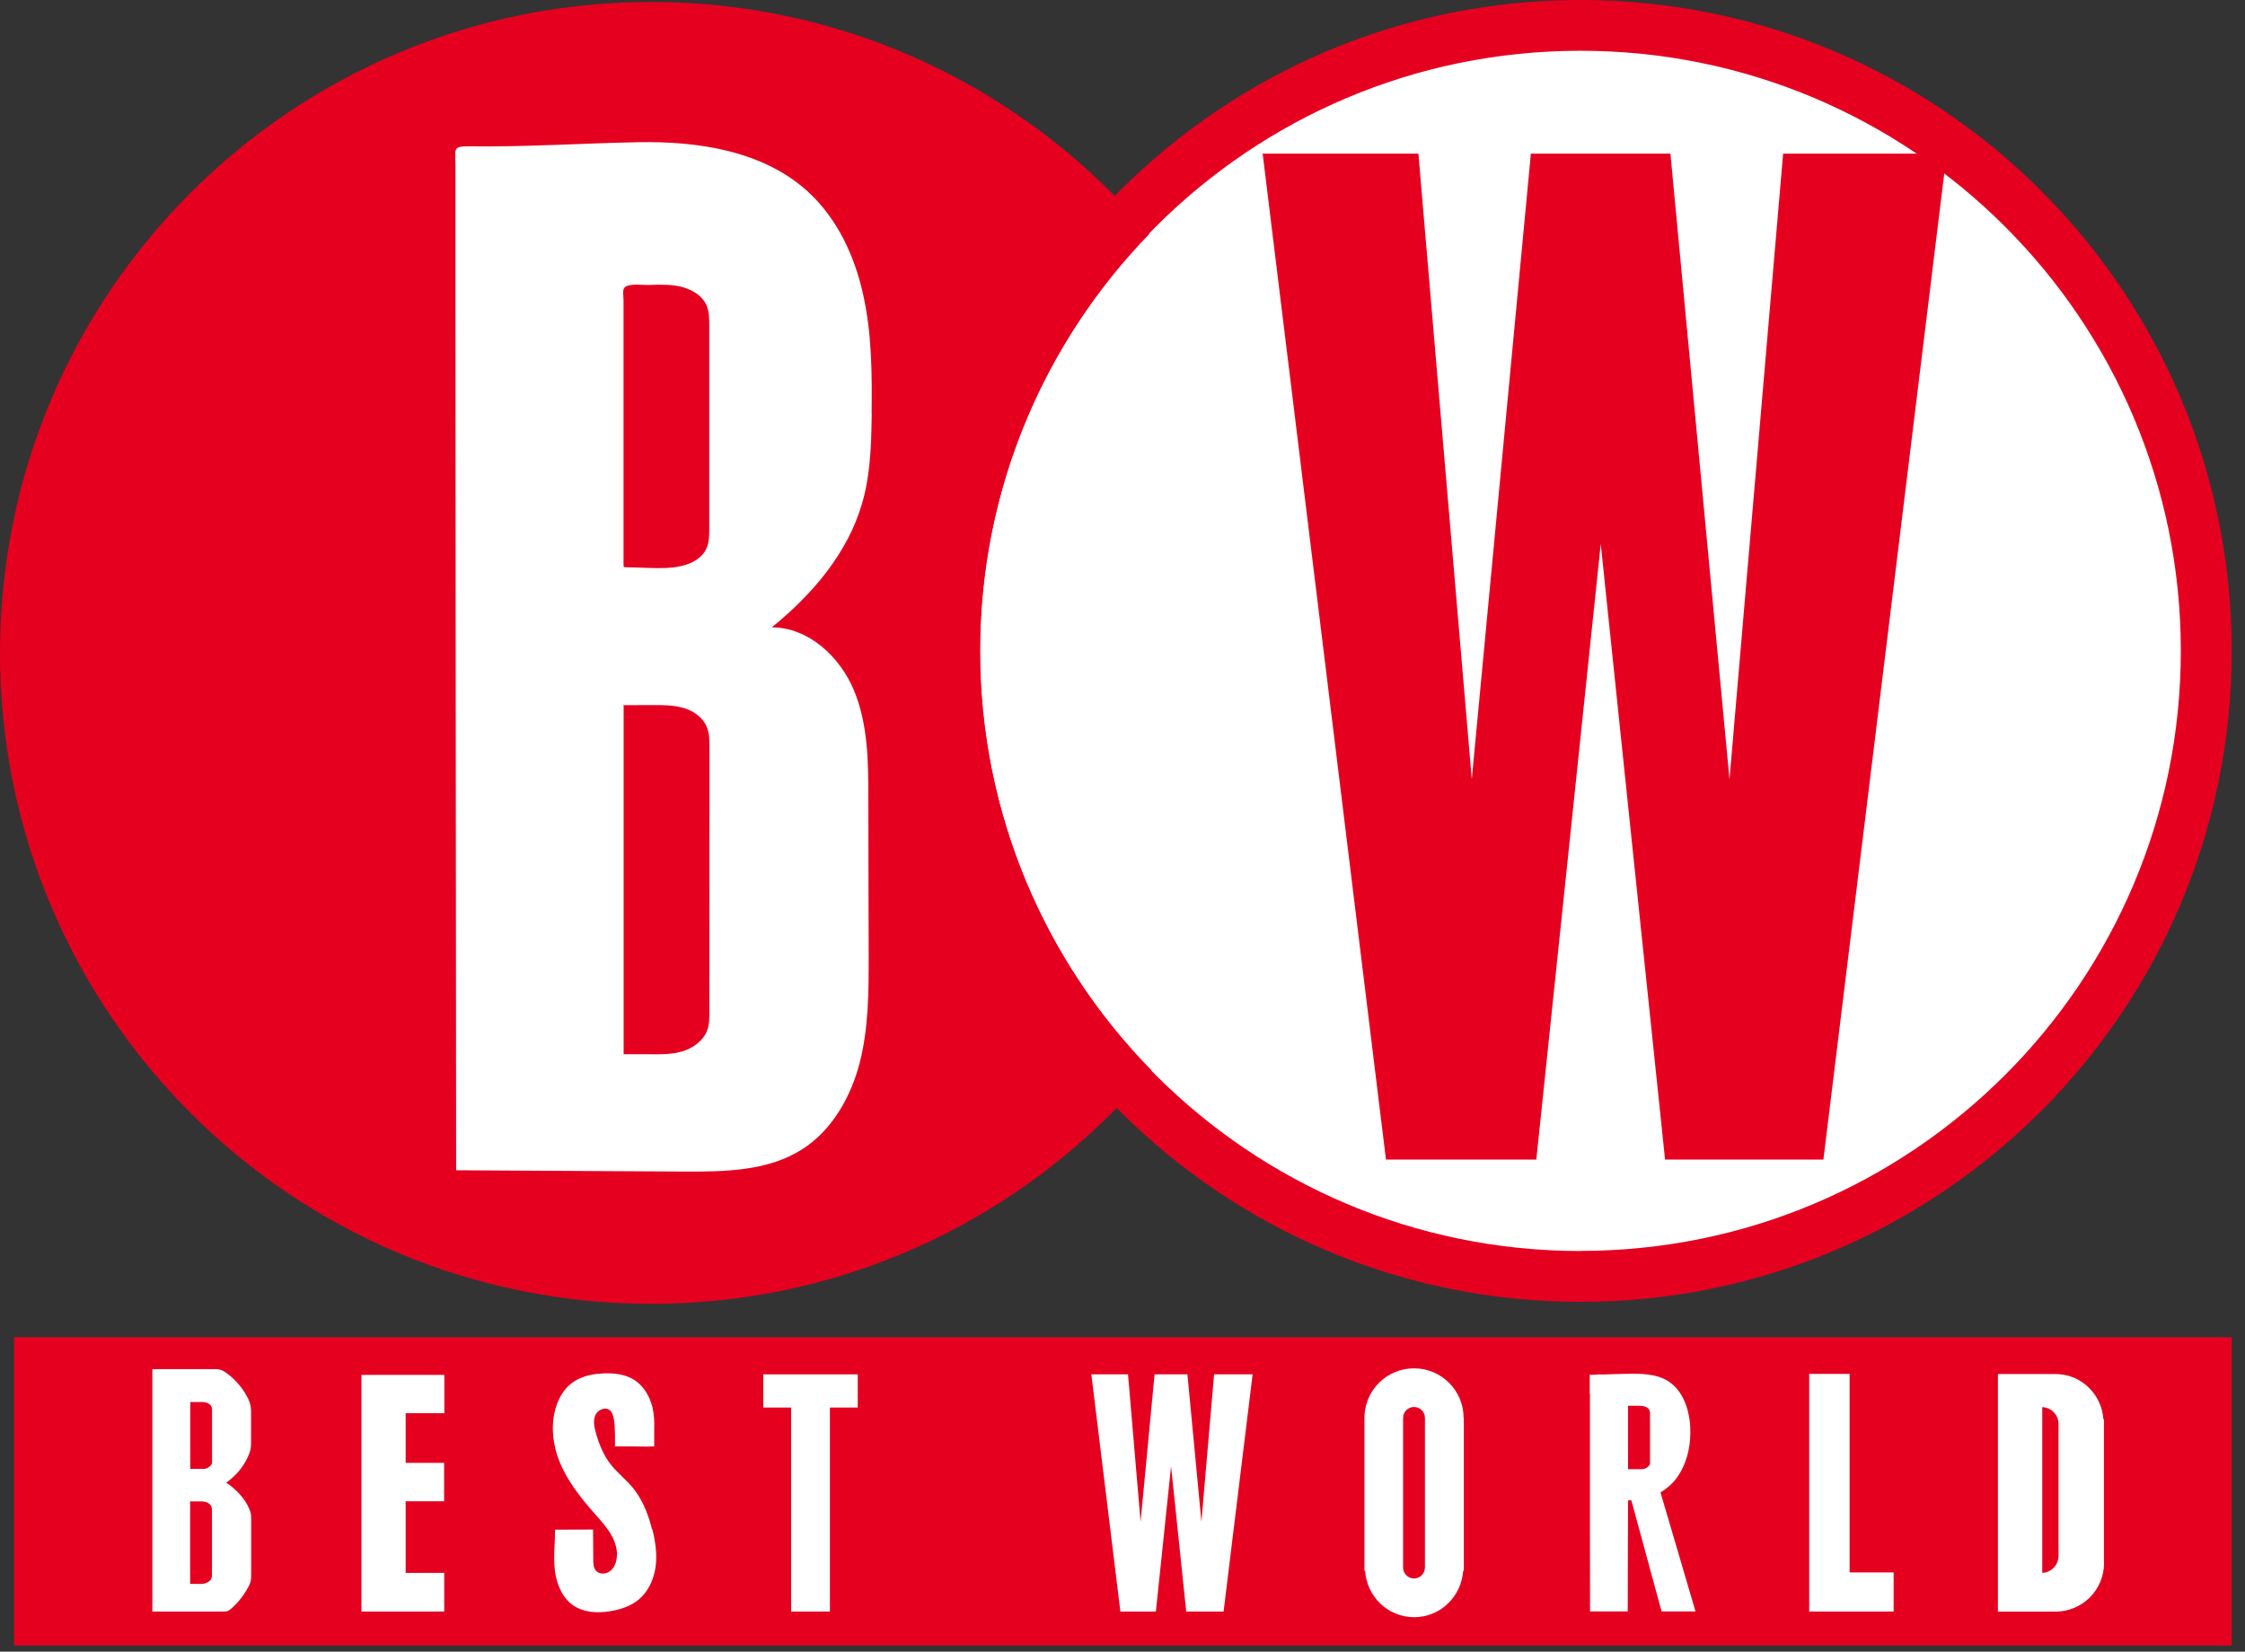 <svg width="106" height="78" viewBox="0 0 106 78" fill="none" xmlns="http://www.w3.org/2000/svg">
<rect x="0" y="0" width="106" height="78" fill="#333333" stroke="none"/>
<g clip-path="url(#clip0_145_152)">
<path d="M105.373 63.151H0.665V77.707H105.373V63.151Z" fill="#E60020"/>
<path d="M20.98 66.739V64.93H19.154H18.902H17.066V76.104H18.897H19.154H20.974V74.28H19.154V70.898H20.969V69.084H19.154V66.739H20.98Z" fill="white"/>
<path d="M11.823 71.419C11.797 71.305 11.745 71.197 11.694 71.099C11.462 70.656 11.096 70.3 10.683 70.017C11.106 69.718 11.462 69.316 11.683 68.847C11.745 68.718 11.797 68.584 11.828 68.445C11.854 68.311 11.854 68.177 11.854 68.043C11.854 67.61 11.854 67.172 11.854 66.739C11.854 66.63 11.854 66.522 11.833 66.404C11.807 66.244 11.74 66.094 11.663 65.95C11.431 65.517 11.101 65.141 10.709 64.852C10.621 64.785 10.523 64.723 10.42 64.692C10.307 64.656 10.188 64.656 10.07 64.656C9.482 64.656 8.894 64.656 8.306 64.656H8.296H7.193V76.104H8.61C9.255 76.104 9.899 76.104 10.539 76.104C10.606 76.104 10.678 76.104 10.74 76.084C10.807 76.058 10.858 76.017 10.915 75.97C11.24 75.687 11.508 75.347 11.714 74.965C11.766 74.872 11.812 74.779 11.833 74.677C11.859 74.568 11.859 74.46 11.859 74.347C11.859 73.481 11.859 72.615 11.859 71.749C11.859 71.651 11.859 71.548 11.833 71.419H11.823ZM9.42 66.208C9.533 66.208 9.647 66.208 9.755 66.244C9.863 66.28 9.961 66.352 9.997 66.46C10.013 66.512 10.013 66.569 10.013 66.62V69.048C10.013 69.079 10.013 69.11 10.003 69.135C9.992 69.156 9.977 69.177 9.961 69.192C9.905 69.254 9.838 69.311 9.755 69.342C9.719 69.357 9.678 69.362 9.637 69.368C9.595 69.368 9.554 69.368 9.513 69.368C9.337 69.368 9.157 69.368 8.982 69.368V66.213C9.131 66.213 9.281 66.213 9.425 66.213L9.42 66.208ZM10.008 74.331C10.008 74.393 10.008 74.46 9.987 74.522C9.946 74.645 9.827 74.728 9.704 74.769C9.678 74.779 9.647 74.785 9.621 74.79C9.523 74.805 9.42 74.805 9.322 74.8C9.209 74.8 9.09 74.8 8.977 74.8V70.903C9.111 70.903 9.245 70.903 9.379 70.903C9.492 70.903 9.611 70.903 9.719 70.934C9.827 70.965 9.936 71.037 9.977 71.146C10.008 71.218 10.008 71.3 10.008 71.383C10.008 72.367 10.008 73.352 10.008 74.336V74.331Z" fill="white"/>
<path d="M40.5 64.904H36.04V66.471H37.355V76.104H39.185V66.471H40.5V64.904Z" fill="white"/>
<path d="M58.938 64.904H57.53H57.324L56.726 71.867L56.066 64.904H54.514L53.854 71.867L53.261 64.904H53.143H51.647H51.529L52.9 76.104H53.019H53.576H54.576L55.293 69.249L56.009 76.104H57.066H57.561H57.773L59.144 64.904H58.938Z" fill="white"/>
<path d="M69.106 66.96C69.106 65.667 68.059 64.62 66.765 64.62C65.471 64.62 64.424 65.667 64.424 66.96V74.177H64.455C64.532 75.398 65.527 76.372 66.77 76.372C68.012 76.372 69.002 75.398 69.085 74.177H69.116V66.96H69.106ZM67.28 74.027C67.28 74.311 67.048 74.543 66.765 74.543C66.481 74.543 66.249 74.311 66.249 74.027V66.96C66.249 66.677 66.481 66.445 66.765 66.445C67.048 66.445 67.28 66.677 67.28 66.96V69.197V71.79V74.027Z" fill="white"/>
<path d="M80.057 76.104L78.402 70.481C78.685 70.306 78.943 70.094 79.144 69.826C79.665 69.13 79.856 68.223 79.804 67.352C79.794 67.198 79.778 67.038 79.747 66.883C79.624 66.203 79.309 65.553 78.727 65.203C78.185 64.878 77.515 64.868 76.881 64.878C76.494 64.883 76.112 64.894 75.726 64.909C75.597 64.909 75.437 64.899 75.308 64.924H75.061V65.832H75.071C75.071 66.002 75.071 66.177 75.071 66.347C75.071 66.739 75.071 67.136 75.071 67.527C75.071 69.1 75.071 70.677 75.071 72.249C75.071 73.532 75.071 74.816 75.076 76.099C75.669 76.099 76.262 76.099 76.855 76.099C76.855 74.352 76.865 72.599 76.87 70.852C76.922 70.857 76.974 70.847 77.025 70.852L78.453 76.099H80.046L80.057 76.104ZM76.87 69.383V66.388C77.02 66.388 77.169 66.388 77.314 66.388C77.427 66.388 77.541 66.388 77.649 66.419C77.757 66.45 77.855 66.522 77.891 66.625C77.907 66.677 77.907 66.728 77.907 66.78C77.907 67.548 77.907 68.316 77.907 69.084C77.907 69.11 77.907 69.141 77.897 69.166C77.886 69.187 77.871 69.203 77.855 69.223C77.799 69.28 77.731 69.337 77.649 69.362C77.613 69.378 77.572 69.383 77.53 69.383C77.489 69.383 77.448 69.383 77.407 69.383C77.231 69.383 77.051 69.383 76.876 69.383H76.87Z" fill="white"/>
<path d="M87.332 74.259V64.883H85.424V76.104H87.064H87.332H89.41V74.259H87.332Z" fill="white"/>
<path d="M99.34 67.218C99.34 67.218 99.345 67.192 99.345 67.182C99.345 67.172 99.34 67.161 99.34 67.146V67.027H99.314C99.232 65.837 98.263 64.888 97.051 64.888H94.334V76.109H97.051C98.319 76.109 99.345 75.084 99.345 73.816C99.345 73.8 99.34 73.79 99.34 73.78V67.223V67.218ZM97.195 68.837V73.481C97.195 73.914 96.85 74.259 96.427 74.28V66.45C96.855 66.471 97.195 66.816 97.195 67.249V68.837Z" fill="white"/>
<path d="M30.781 72.207C30.771 72.166 30.761 72.125 30.75 72.084C30.57 71.414 30.297 70.754 29.848 70.223C29.533 69.852 29.142 69.548 28.843 69.166C28.492 68.723 28.275 68.182 28.126 67.636C28.054 67.368 27.997 67.074 28.116 66.821C28.234 66.569 28.59 66.419 28.801 66.605C28.894 66.687 28.935 66.816 28.966 66.94C29.033 67.208 29.023 67.486 29.038 67.764V68.306H29.791C30.08 68.306 30.369 68.316 30.663 68.316C30.683 68.316 30.694 68.306 30.714 68.306H30.889V67.512C30.9 67.167 30.889 66.816 30.812 66.481C30.683 65.935 30.374 65.414 29.889 65.131C29.482 64.894 28.992 64.842 28.523 64.857C27.718 64.883 26.961 65.125 26.527 65.837C26.099 66.538 26.022 67.409 26.177 68.208C26.213 68.393 26.259 68.579 26.321 68.759C26.677 69.811 27.383 70.703 28.121 71.532C28.394 71.842 28.677 72.151 28.879 72.517C29.08 72.883 29.193 73.311 29.095 73.713C29.044 73.929 28.925 74.135 28.734 74.243C28.544 74.352 28.27 74.336 28.131 74.166C28.018 74.027 28.012 73.836 28.012 73.656C28.012 73.182 28.007 72.707 28.002 72.233C27.404 72.233 26.806 72.233 26.208 72.239C26.208 72.878 26.125 73.522 26.198 74.156C26.275 74.79 26.533 75.445 27.058 75.81C27.548 76.151 28.193 76.187 28.786 76.094C29.286 76.017 29.786 75.852 30.173 75.527C30.621 75.145 30.879 74.568 30.956 73.981C31.034 73.393 30.946 72.8 30.802 72.223L30.781 72.207Z" fill="white"/>
<circle cx="74.859" cy="30.92" r="29.7" fill="white"/>
<circle cx="30.513" cy="30.92" r="29.7" fill="white"/>
<path d="M91.034 7.257H85.074H84.192L81.66 36.802L78.871 7.257H72.282L69.492 36.802L66.971 7.257H66.46H60.129H59.618L65.44 54.76H65.95H68.311H72.539L75.581 25.689L78.618 54.76H83.114H85.213H86.094L91.915 7.257H91.034Z" fill="#E60020"/>
<path d="M74.622 0C57.639 0 43.872 13.762 43.872 30.741C43.872 47.719 57.639 61.481 74.622 61.481C91.606 61.481 105.373 47.719 105.373 30.741C105.373 13.762 91.606 0 74.622 0ZM74.622 59.079C58.964 59.079 46.27 46.389 46.27 30.741C46.27 15.092 58.969 2.397 74.622 2.397C90.276 2.397 102.97 15.087 102.97 30.735C102.97 46.384 90.276 59.074 74.622 59.074V59.079Z" fill="#E60020"/>
<path d="M46.275 30.741C46.275 23.081 49.327 16.143 54.267 11.046C48.626 4.355 40.191 0.093 30.75 0.093C13.767 0.093 0 13.855 0 30.833C0 47.812 13.767 61.574 30.75 61.574C40.232 61.574 48.709 57.275 54.349 50.528C49.358 45.42 46.275 38.441 46.275 30.741ZM41.16 19.535C41.145 20.623 41.119 21.715 40.933 22.782C40.877 23.117 40.799 23.452 40.701 23.782C40.021 26.133 38.345 28.081 36.442 29.627C38.17 29.627 39.66 31.009 40.32 32.601C40.985 34.194 41 35.977 41 37.704C41 40.173 41.011 42.642 41.016 45.111C41.016 46.802 41.016 48.508 40.603 50.147C40.186 51.786 39.299 53.368 37.876 54.276C36.246 55.317 34.189 55.337 32.261 55.327C28.688 55.306 25.115 55.286 21.537 55.265C21.531 47.142 21.526 39.019 21.516 30.895C21.516 25.334 21.506 19.767 21.506 14.205C21.506 12.814 21.506 11.422 21.506 10.03C21.506 9.309 21.506 8.582 21.506 7.86C21.506 7.02 21.346 6.902 22.166 6.912C24.826 6.943 27.45 6.768 30.111 6.716C32.983 6.659 36.061 7.128 38.17 9.072C39.546 10.34 40.366 12.118 40.763 13.948C41.165 15.772 41.176 17.659 41.155 19.53L41.16 19.535Z" fill="#E60020"/>
<path d="M32.24 13.561C31.725 13.422 31.178 13.438 30.642 13.458C30.343 13.468 29.915 13.401 29.631 13.494C29.58 13.51 29.544 13.53 29.513 13.556C29.368 13.685 29.441 13.927 29.441 14.175C29.441 18.344 29.441 22.514 29.441 26.684C29.441 26.715 29.441 26.746 29.461 26.767C29.482 26.787 29.513 26.787 29.544 26.787C29.889 26.798 30.23 26.808 30.575 26.818C31.101 26.834 31.637 26.849 32.148 26.736C32.637 26.628 33.127 26.375 33.344 25.927C33.483 25.633 33.488 25.298 33.488 24.973V15.386C33.488 15.051 33.488 14.7 33.349 14.396C33.148 13.963 32.699 13.69 32.24 13.566V13.561Z" fill="#E60020"/>
<path d="M32.256 33.431C31.792 33.292 31.297 33.297 30.812 33.297C30.353 33.297 29.899 33.297 29.446 33.302V49.786C29.827 49.786 30.204 49.786 30.585 49.786C31.008 49.791 31.441 49.801 31.859 49.734C31.977 49.714 32.096 49.688 32.215 49.652C32.74 49.492 33.23 49.137 33.406 48.616C33.493 48.358 33.493 48.08 33.493 47.807C33.493 43.637 33.493 39.472 33.498 35.307C33.498 34.967 33.498 34.622 33.364 34.313C33.173 33.864 32.73 33.565 32.266 33.431H32.256Z" fill="#E60020"/>
</g>
<defs>
<clipPath id="clip0_145_152">
<rect width="105.373" height="77.707" fill="white"/>
</clipPath>
</defs>
</svg>
